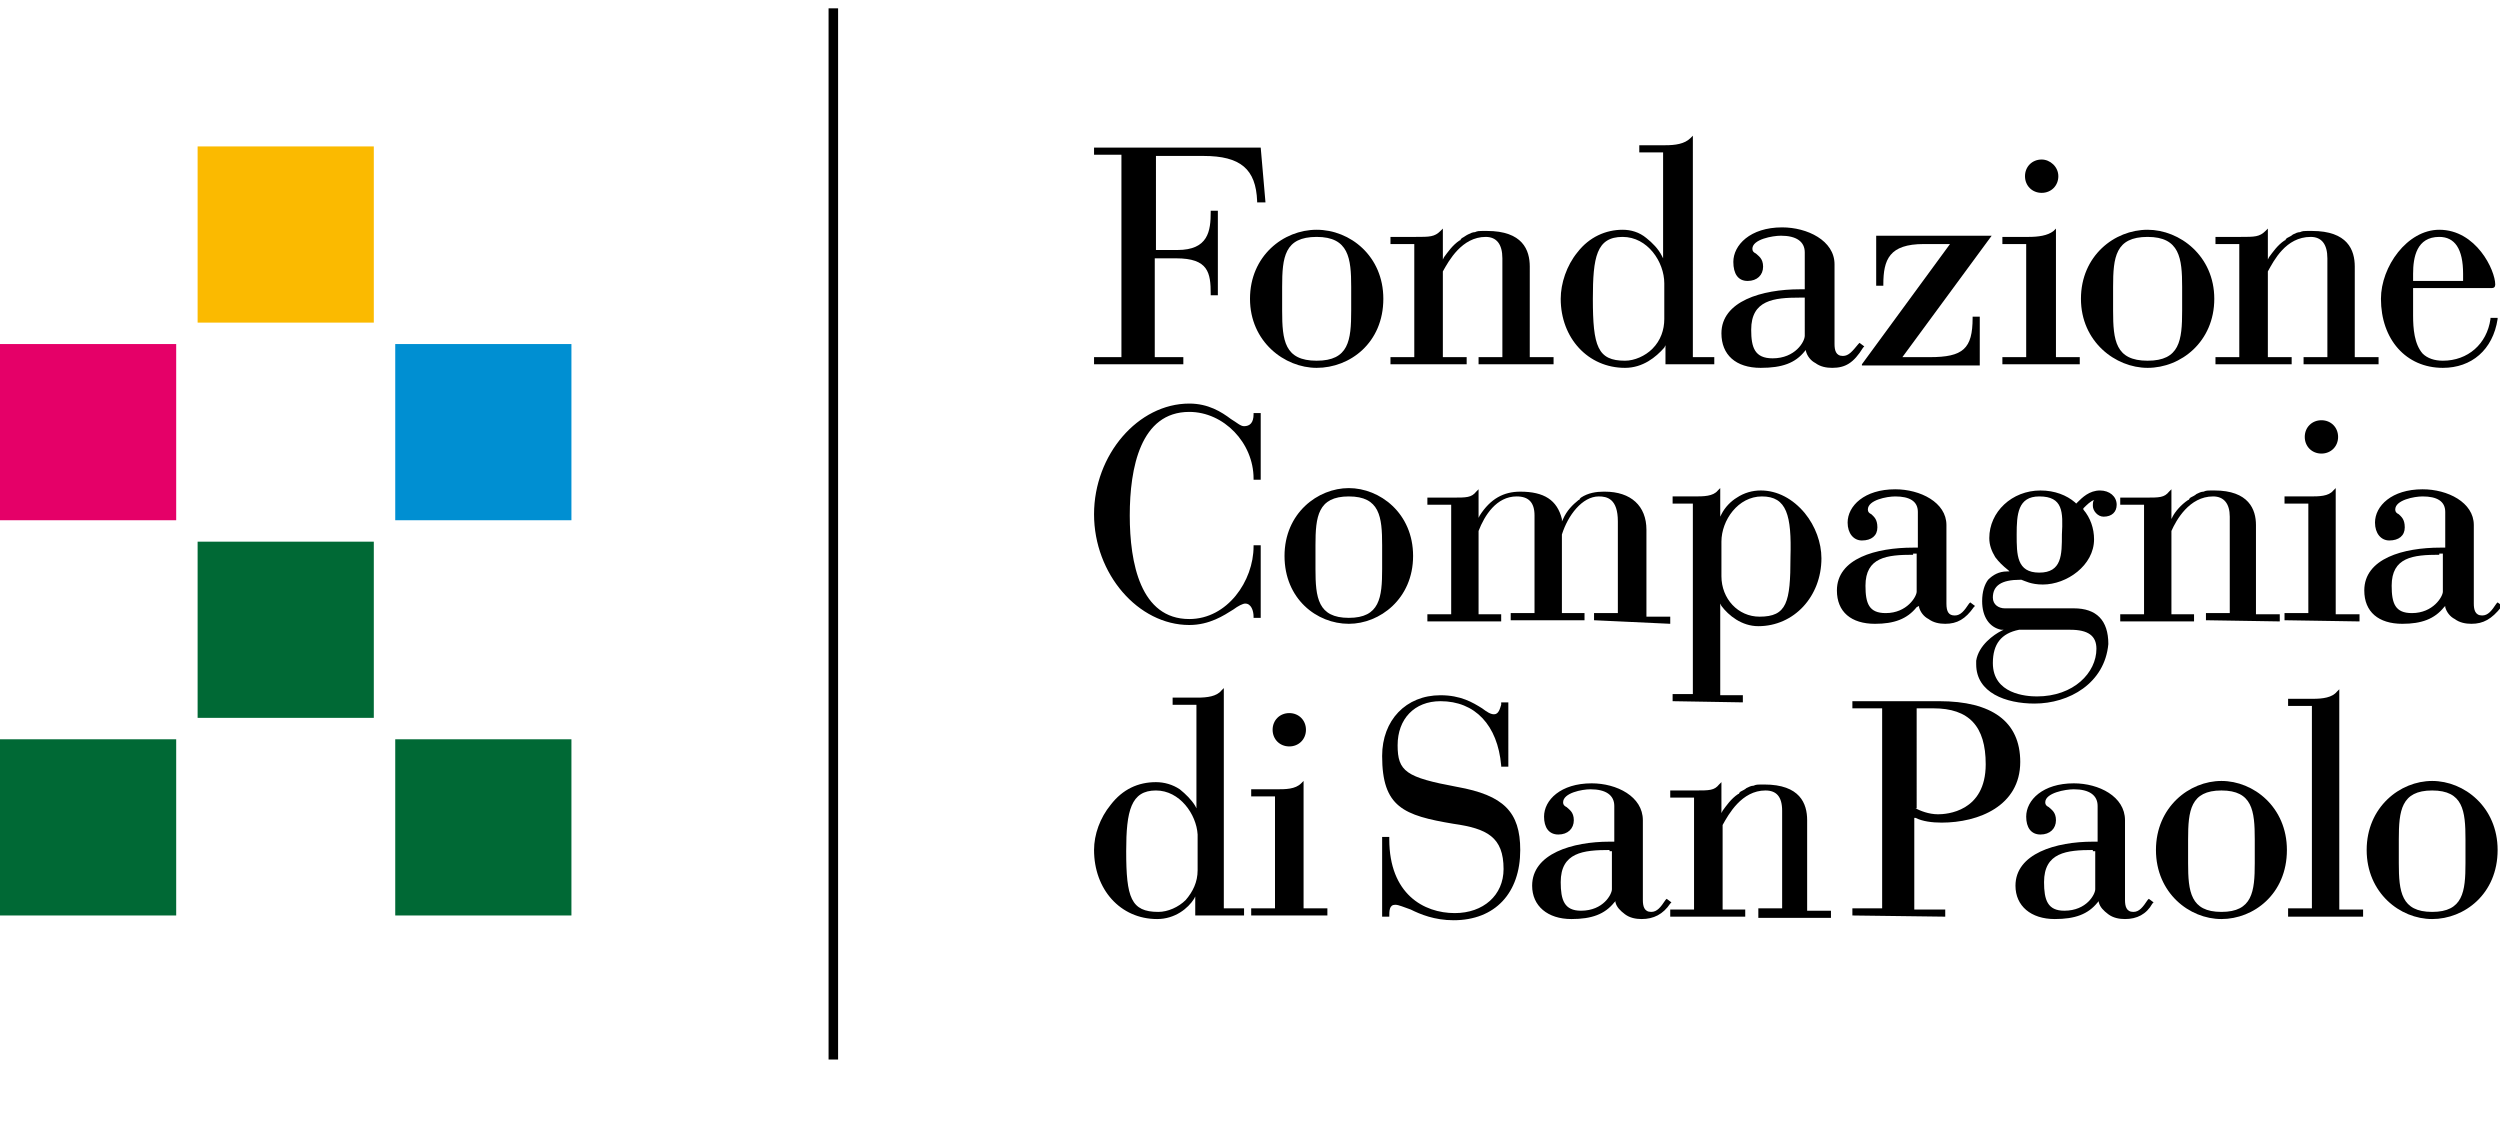 <?xml version="1.0" encoding="utf-8"?>
<!-- Generator: Adobe Illustrator 26.0.2, SVG Export Plug-In . SVG Version: 6.00 Build 0)  -->
<svg version="1.1" id="Livello_1" xmlns="http://www.w3.org/2000/svg" xmlns:xlink="http://www.w3.org/1999/xlink" x="0px" y="0px"
	 viewBox="0 0 210 94.6" style="enable-background:new 0 0 210 94.6;" xml:space="preserve">
<style type="text/css">
	.st0{fill:#006935;}
	.st1{fill:#FBBA00;}
	.st2{fill:#E50068;}
	.st3{fill:#008FD2;}
</style>
<g>
	<rect x="69.6" y="0.7" width="0.8" height="88.3"/>
	<rect x="16.6" y="45.5" class="st0" width="14.8" height="14.8"/>
	<rect x="16.6" y="12.3" class="st1" width="14.8" height="14.8"/>
	<rect y="28.9" class="st2" width="14.8" height="14.8"/>
	<rect y="62.1" class="st0" width="14.8" height="14.8"/>
	<rect x="33.2" y="28.9" class="st3" width="14.8" height="14.8"/>
	<rect x="33.2" y="62.1" class="st0" width="14.8" height="14.8"/>
	<g>
		<path d="M108.3,59.9c-0.8,0-1.4,0.6-1.4,1.4c0,0.8,0.6,1.4,1.4,1.4c0.8,0,1.4-0.6,1.4-1.4C109.7,60.5,109.1,59.9,108.3,59.9"/>
		<path d="M204.3,66.4c-2.6,0-2.8,1.7-2.8,4.1v2c0,2.4,0.2,4.1,2.8,4.1s2.8-1.7,2.8-4.1v-2C207.1,68.1,206.9,66.4,204.3,66.4
			 M204.3,77.2c-2.7,0-5.5-2.2-5.5-5.8c0-3.6,2.8-5.8,5.5-5.8c2.7,0,5.5,2.2,5.5,5.8C209.8,75.1,207,77.2,204.3,77.2"/>
		<path d="M147.7,76.9v-0.6h2v-8.2c0-1.2-0.5-1.7-1.4-1.7c-2,0-3.1,2-3.6,2.9v7.1h1.9v0.6h-6.3v-0.6h2v-9.4h-2v-0.6h2.1
			c1.2,0,1.6,0,2-0.5l0.2-0.2v2.6l0.1-0.2c0.3-0.4,0.7-1,1.3-1.4c0.1,0,0.1-0.1,0.1-0.1l0.1-0.1c0.2-0.1,0.4-0.2,0.5-0.3
			c0.2-0.1,0.4-0.2,0.6-0.2c0.2-0.1,0.4-0.1,0.6-0.1h0.1c0.1,0,0.1,0,0.2,0c3,0,3.6,1.6,3.6,3v7.6h2v0.6H147.7z"/>
		<path d="M135.2,71.4c-2.2,0-4.1,0.2-4.1,2.7c0,1.5,0.3,2.4,1.7,2.4c1.9,0,2.6-1.4,2.6-1.8v-3.2H135.2z M137.9,77.2
			c-0.5,0-1-0.1-1.4-0.4s-0.7-0.6-0.8-1l0-0.1l-0.1,0.1c-0.8,1-1.9,1.4-3.6,1.4c-2,0-3.3-1.1-3.3-2.8c0-2.7,3.4-3.7,6.5-3.7h0.4v-3
			c0-0.9-0.7-1.4-2-1.4c-0.7,0-2.3,0.3-2.3,1.1c0,0.2,0.1,0.3,0.3,0.4c0.2,0.2,0.6,0.4,0.6,1.1c0,0.7-0.5,1.2-1.3,1.2
			c-0.8,0-1.2-0.6-1.2-1.5c0-1.4,1.4-2.8,4-2.8c2.1,0,4.3,1.1,4.3,3.1v6.7c0,0.5,0.1,1,0.7,1c0.5,0,0.8-0.4,1.2-1l0.1-0.1l0.4,0.3
			l-0.1,0.1C139.7,76.8,138.9,77.2,137.9,77.2"/>
		<path d="M160.9,67.9L160.9,67.9c0.4,0.2,1.1,0.5,1.9,0.5c0.7,0,4-0.2,4-4.2c0-3.2-1.4-4.7-4.4-4.7h-1.4V67.9z M155.6,76.9v-0.6
			h2.5V59.5h-2.5v-0.6h7.3c4.4,0,6.8,1.7,6.8,5.1c0,3.7-3.5,5.1-6.6,5.1c-0.8,0-1.6-0.1-2.2-0.4l-0.1,0v7.7h2.6V77L155.6,76.9
			L155.6,76.9z"/>
		<path d="M192.2,76.9v-0.6h2v-17h-2v-0.6h2.1c0.8,0,1.6-0.1,2-0.6l0.2-0.2v18.5h2v0.6H192.2z"/>
		<path d="M105.1,76.9v-0.6h2v-9.4h-2v-0.6h2.1c0.8,0,1.6,0,2.1-0.5l0.2-0.2v10.7h2v0.6L105.1,76.9L105.1,76.9z"/>
		<path d="M175.8,71.4c-2.2,0-4.1,0.2-4.1,2.7c0,1.5,0.3,2.4,1.7,2.4c1.9,0,2.6-1.4,2.6-1.8v-3.2H175.8z M178.5,77.2
			c-0.5,0-1-0.1-1.4-0.4s-0.7-0.6-0.8-1l0-0.1l-0.1,0.1c-0.8,1-1.9,1.4-3.6,1.4c-2,0-3.3-1.1-3.3-2.8c0-2.7,3.4-3.7,6.5-3.7h0.4v-3
			c0-0.9-0.7-1.4-2-1.4c-0.7,0-2.4,0.3-2.4,1.1c0,0.2,0.1,0.3,0.3,0.4c0.2,0.2,0.6,0.4,0.6,1.1c0,0.7-0.5,1.2-1.3,1.2
			c-0.8,0-1.2-0.6-1.2-1.5c0-1.4,1.4-2.8,4-2.8c2.1,0,4.3,1.1,4.3,3.1v6.7c0,0.5,0.1,1,0.7,1c0.5,0,0.8-0.4,1.2-1l0.1-0.1l0.4,0.3
			l-0.1,0.1C180.3,76.8,179.5,77.2,178.5,77.2"/>
		<path d="M97.1,66.4c-2.1,0-2.5,1.7-2.5,5.1c0,3.9,0.4,5.1,2.7,5.1c0.8,0,1.7-0.4,2.3-1c0.6-0.7,1-1.5,1-2.5v-3
			C100.5,68.4,99.1,66.4,97.1,66.4 M97.2,77.2c-3.1,0-5.3-2.5-5.3-5.8c0-1.3,0.5-2.7,1.4-3.8c1-1.3,2.3-1.9,3.8-1.9
			c0.7,0,1.4,0.2,2,0.6c0.5,0.4,1,0.9,1.3,1.4l0.1,0.2v-8.7h-2v-0.6h2.1c0.8,0,1.6-0.1,2-0.6l0.2-0.2v18.5h1.7v0.6h-4.1v-1.6
			l-0.1,0.2C99.8,76.3,98.7,77.2,97.2,77.2"/>
		<path d="M186.6,66.4c-2.6,0-2.8,1.7-2.8,4.1v2c0,2.4,0.2,4.1,2.8,4.1c2.6,0,2.8-1.7,2.8-4.1v-2C189.4,68.1,189.2,66.4,186.6,66.4
			 M186.6,77.2c-2.7,0-5.5-2.2-5.5-5.8c0-3.6,2.8-5.8,5.5-5.8s5.5,2.2,5.5,5.8C192.1,75.1,189.3,77.2,186.6,77.2"/>
		<path d="M117.2,76c0.3,0,0.7,0.2,1.3,0.4c0.8,0.4,2,0.9,3.6,0.9c3.5,0,5.6-2.3,5.6-5.9c0-3.2-1.4-4.6-5.3-5.3
			c-4.3-0.8-5-1.3-5-3.5c0-2.2,1.4-3.7,3.6-3.7c2.9,0,4.8,2,5.1,5.4v0.1h0.6V59h-0.6l0,0.2c-0.1,0.3-0.2,0.8-0.6,0.8
			c-0.3,0-0.6-0.2-1-0.5c-0.8-0.5-1.8-1.1-3.5-1.1c-2.9,0-4.9,2.1-4.9,5.1c0,4.3,1.8,5,6,5.7c2.8,0.4,4.2,1.1,4.2,3.8
			c0,2.2-1.7,3.7-4.1,3.7c-2.6,0-5.5-1.6-5.5-6.2v-0.2h-0.6v6.7h0.6V77C116.7,76.5,116.7,76,117.2,76"/>
		<path d="M171.3,41.7c-1.8,0-1.9,1.5-1.9,3.2c0,1.7,0,3.2,1.9,3.2s1.9-1.5,1.9-3.2C173.3,43,173.3,41.7,171.3,41.7 M169.6,52.9
			c-1.5,0.3-2.2,1.2-2.2,2.8c0,2.6,2.8,2.8,3.7,2.8c3.1,0,5-2,5-4c0-1.1-0.7-1.6-2.2-1.6L169.6,52.9L169.6,52.9z M170.9,59.1
			c-2.4,0-4.9-0.9-4.9-3.3c0-0.1,0-0.2,0-0.3h0h0c0.2-1.3,1.5-2.2,2.1-2.5l0.2-0.1l-0.2,0c-1-0.2-1.6-1.1-1.6-2.4
			c0-0.8,0.2-1.4,0.5-1.8c0.4-0.4,0.9-0.7,1.6-0.7l0.2,0l-0.1-0.1c-0.5-0.4-0.8-0.7-1.1-1.1c-0.3-0.5-0.5-1-0.5-1.6
			c0-2.2,1.9-4,4.3-4c1.2,0,2.2,0.4,2.9,1l0.1,0.1l0.1-0.1c0.4-0.4,1-1,1.9-1c0.8,0,1.4,0.5,1.4,1.2c0,0.6-0.4,1-1.1,1
			c-0.5,0-0.9-0.5-0.9-0.9c0-0.2,0-0.4,0.1-0.5l0.1-0.1l-0.1,0.1c-0.3,0.1-0.6,0.4-0.9,0.7l0,0.1l0,0c0.6,0.7,0.9,1.6,0.9,2.5
			c0,2.2-2.3,3.8-4.3,3.8c-1,0-1.5-0.3-1.8-0.4l-0.1,0c-1.6,0-2.3,0.5-2.3,1.5c0,0.6,0.5,0.9,1,0.9h5.8c1.9,0,2.9,1,2.9,3
			C176.8,57.4,173.8,59.1,170.9,59.1"/>
		<path d="M185.3,52.1v-0.6h2v-8.1c0-1.1-0.5-1.7-1.4-1.7c-2,0-3.1,2-3.5,2.9v7h1.9v0.6h-6.2v-0.6h2v-9.2h-2v-0.6h2.1
			c1.2,0,1.6,0,2-0.5l0.2-0.2v2.5l0.1-0.2c0.2-0.4,0.7-1,1.3-1.4c0.1,0,0.1-0.1,0.1-0.1l0.1-0.1c0.2-0.1,0.4-0.2,0.5-0.3
			c0.2-0.1,0.4-0.2,0.6-0.2c0.2-0.1,0.4-0.1,0.6-0.1h0.1c0.1,0,0.1,0,0.2,0c2.9,0,3.5,1.6,3.5,2.9v7.5h2v0.6L185.3,52.1L185.3,52.1z
			"/>
		<path d="M191.9,52.1v-0.6h2v-9.2h-2v-0.6h2.1c0.8,0,1.6,0,2-0.5l0.2-0.2v10.6h2v0.6L191.9,52.1L191.9,52.1z"/>
		<path d="M195,35.3c-0.8,0-1.4,0.6-1.4,1.4c0,0.8,0.6,1.4,1.4,1.4s1.4-0.6,1.4-1.4C196.4,35.9,195.8,35.3,195,35.3"/>
		<path d="M113.3,41.7c-2.6,0-2.8,1.7-2.8,4.1v2c0,2.4,0.2,4.1,2.8,4.1c2.6,0,2.8-1.7,2.8-4.1v-2C116.1,43.4,115.9,41.7,113.3,41.7
			 M113.3,52.4c-2.7,0-5.4-2.1-5.4-5.7s2.8-5.7,5.4-5.7s5.4,2.1,5.4,5.7C118.7,50.3,115.9,52.4,113.3,52.4"/>
		<path d="M133.9,52.1v-0.6h2v-7.7c0-1.9-0.9-2.1-1.6-2.1c-1.4,0-2.6,1.6-3.1,3.2v6.6h1.9v0.6h-6.2v-0.6h2v-8.2
			c0-1.1-0.5-1.6-1.5-1.6c-1.7,0-2.7,1.6-3.2,2.9v7h1.9v0.6h-6.2v-0.6h2v-9.2h-2v-0.6h2.1c1.2,0,1.6,0,2-0.5l0.2-0.2v2.4l0.1-0.2
			c0.9-1.4,2-2,3.4-2c2,0,3.1,0.7,3.5,2.3l0,0.2l0.1-0.2c0.3-0.7,0.8-1.2,1.3-1.6c0.1,0,0.1-0.1,0.1-0.1l0.1-0.1
			c0.6-0.4,1.3-0.5,1.9-0.5h0.1c2.2,0,3.5,1.2,3.5,3.2v7.3h2v0.6L133.9,52.1L133.9,52.1z"/>
		<path d="M99.9,52.5c-4.3,0-8-4.3-8-9.3s3.7-9.3,8-9.3c1.6,0,2.7,0.7,3.5,1.3c0.5,0.3,0.8,0.6,1.1,0.6c0.5,0,0.8-0.3,0.8-1v-0.1
			h0.6v5.6h-0.6v-0.1c0-3-2.5-5.6-5.4-5.6c-4.1,0-5,4.7-5,8.7c0,4,0.9,8.7,5,8.7c3.2,0,5.4-3.2,5.4-6.1v-0.1h0.6v6.1h-0.6v-0.1
			c0-0.5-0.2-1.1-0.7-1.1c-0.2,0-0.6,0.2-1,0.5C102.8,51.7,101.6,52.5,99.9,52.5"/>
		<path d="M204.9,46.6c-2.2,0-4,0.2-4,2.6c0,1.5,0.3,2.3,1.7,2.3c1.8,0,2.6-1.4,2.6-1.8v-3.2H204.9z M207.6,52.4
			c-0.5,0-1-0.1-1.4-0.4c-0.4-0.2-0.7-0.6-0.8-1l0-0.1l-0.1,0.1c-0.8,1-1.9,1.4-3.5,1.4c-2,0-3.2-1-3.2-2.8c0-2.7,3.3-3.6,6.4-3.6
			h0.4v-3c0-0.9-0.7-1.3-1.9-1.3c-0.7,0-2.3,0.3-2.3,1.1c0,0.2,0.1,0.3,0.3,0.4c0.2,0.2,0.5,0.4,0.5,1.1c0,0.7-0.5,1.1-1.3,1.1
			c-0.7,0-1.2-0.6-1.2-1.5c0-1.4,1.4-2.8,4-2.8c2.1,0,4.3,1.1,4.3,3v6.6c0,0.5,0.1,1,0.7,1c0.5,0,0.8-0.4,1.2-1l0.1-0.1l0.4,0.3
			l-0.1,0.1C209.3,52,208.6,52.4,207.6,52.4"/>
		<path d="M160.7,46.6c-2.2,0-4,0.2-4,2.6c0,1.5,0.3,2.3,1.7,2.3c1.8,0,2.6-1.4,2.6-1.8v-3.2H160.7z M163.4,52.4
			c-0.5,0-1-0.1-1.4-0.4c-0.4-0.2-0.7-0.6-0.8-1l0-0.1L161,51c-0.8,1-1.9,1.4-3.5,1.4c-2,0-3.2-1-3.2-2.8c0-2.7,3.3-3.6,6.4-3.6h0.4
			v-3c0-0.9-0.7-1.3-1.9-1.3c-0.7,0-2.3,0.3-2.3,1.1c0,0.2,0.1,0.3,0.3,0.4c0.2,0.2,0.5,0.4,0.5,1.1c0,0.7-0.5,1.1-1.3,1.1
			c-0.7,0-1.2-0.6-1.2-1.5c0-1.4,1.4-2.8,4-2.8c2.1,0,4.3,1.1,4.3,3v6.6c0,0.7,0.2,1,0.7,1c0.5,0,0.8-0.4,1.2-1l0.1-0.1l0.4,0.3
			l-0.1,0.1C165.1,52,164.4,52.4,163.4,52.4"/>
		<path d="M148,41.7c-2,0-3.4,2-3.4,3.8v2.9c0,1.9,1.4,3.4,3.2,3.4c2.3,0,2.6-1.2,2.6-5C150.5,43.3,150.1,41.7,148,41.7 M140.5,58.9
			v-0.6h1.7v-16h-1.7v-0.6h1.8c0.8,0,1.6,0,2-0.5l0.2-0.2v2.4l0.1-0.2c0.3-0.6,0.8-1.1,1.3-1.4c0.6-0.4,1.3-0.6,2-0.6
			c1.4,0,2.7,0.7,3.7,1.9c0.9,1.1,1.4,2.5,1.4,3.8c0,3.2-2.3,5.7-5.3,5.7c-1.4,0-2.5-0.9-3.1-1.7l-0.1-0.2v7.7h1.9v0.6L140.5,58.9
			L140.5,58.9z"/>
		<path d="M156.4,30.6l7.4-10.1h-2.2c-2.9,0-3.4,1.3-3.4,3.4V24h-0.6v-4.2h9.7L159.8,30h2.3c2.8,0,3.6-0.7,3.6-3.3v-0.1h0.6v4.1
			H156.4z"/>
		<path d="M151.2,25c-2.2,0-4.1,0.2-4.1,2.7c0,1.5,0.3,2.4,1.8,2.4c1.9,0,2.7-1.4,2.7-1.9V25H151.2z M153.9,30.9
			c-0.5,0-1-0.1-1.4-0.4c-0.4-0.2-0.7-0.6-0.8-1l0-0.1l-0.1,0.1c-0.8,1-1.9,1.4-3.7,1.4c-2.1,0-3.3-1.1-3.3-2.9
			c0-2.7,3.4-3.7,6.6-3.7h0.4v-3.1c0-0.9-0.7-1.4-2-1.4c-0.7,0-2.4,0.3-2.4,1.1c0,0.2,0.1,0.3,0.3,0.4c0.2,0.2,0.6,0.4,0.6,1.1
			c0,0.7-0.5,1.2-1.3,1.2c-0.8,0-1.2-0.6-1.2-1.6c0-1.4,1.4-2.9,4.1-2.9c2.1,0,4.4,1.1,4.4,3.1v6.7c0,0.5,0.1,1,0.7,1
			c0.5,0,0.8-0.4,1.3-1l0.1-0.1l0.4,0.3l-0.1,0.1C155.7,30.5,155,30.9,153.9,30.9"/>
		<path d="M91.9,30.6V30h2.3V13h-2.3v-0.6h14l0.4,4.6h-0.7v-0.1c-0.1-2.7-1.4-3.8-4.5-3.8h-4V21h1.8c2.6,0,2.8-1.6,2.8-3.2v-0.1h0.6
			v7.1h-0.6v-0.1c0-1.8-0.2-3-2.9-3h-1.8V30h2.4v0.6H91.9z"/>
		<path d="M171.5,13.4c-0.8,0-1.4,0.6-1.4,1.4c0,0.8,0.6,1.4,1.4,1.4c0.8,0,1.4-0.6,1.4-1.4C172.9,14,172.2,13.4,171.5,13.4"/>
		<path d="M204.9,19.9c-1.9,0-2.2,1.7-2.2,3.1v0.6h4.2l0,0l0-0.1V23C206.9,20.9,206.2,19.9,204.9,19.9 M205.2,30.9
			c-3.1,0-5.2-2.4-5.2-5.8c0-2.7,2.2-5.8,4.9-5.8c3.1,0,4.7,3.4,4.7,4.6c0,0.2-0.1,0.3-0.3,0.3h-6.6v2.3c0,1.1,0.1,2.4,0.8,3.2
			c0.4,0.4,1,0.6,1.7,0.6c2.1,0,3.7-1.4,4-3.5l0-0.1h0.6l0,0.1C209.4,29.4,207.6,30.9,205.2,30.9"/>
		<path d="M193.5,30.6V30h2v-8.3c0-1.2-0.5-1.8-1.4-1.8c-2.1,0-3.1,2-3.6,2.9V30h2v0.6h-6.4V30h2v-9.5h-2v-0.6h2.1
			c1.2,0,1.6,0,2.1-0.5l0.2-0.2v2.6l0.1-0.2c0.3-0.4,0.7-1,1.3-1.4c0.1,0,0.1-0.1,0.1-0.1l0.1-0.1c0.2-0.1,0.4-0.2,0.5-0.3
			c0.2-0.1,0.4-0.2,0.6-0.2c0.2-0.1,0.4-0.1,0.6-0.1l0.2,0c0.1,0,0.1,0,0.2,0c3,0,3.6,1.6,3.6,3V30h2v0.6L193.5,30.6L193.5,30.6z"/>
		<path d="M110.6,19.9c-2.7,0-2.9,1.7-2.9,4.2v2c0,2.5,0.2,4.2,2.9,4.2c2.7,0,2.9-1.7,2.9-4.2v-2C113.5,21.7,113.3,19.9,110.6,19.9
			 M110.6,30.9c-2.7,0-5.6-2.2-5.6-5.8s2.8-5.8,5.6-5.8s5.6,2.2,5.6,5.8C116.2,28.8,113.4,30.9,110.6,30.9"/>
		<path d="M136.3,19.9c-2.2,0-2.5,1.7-2.5,5.2c0,4,0.4,5.2,2.7,5.2c0.8,0,1.7-0.4,2.3-1c0.7-0.7,1-1.6,1-2.5v-3
			C139.8,22,138.4,19.9,136.3,19.9 M136.5,30.9c-3.1,0-5.4-2.5-5.4-5.8c0-1.3,0.5-2.8,1.4-3.9c1-1.3,2.4-1.9,3.8-1.9
			c0.7,0,1.4,0.2,2,0.7c0.5,0.4,1,0.9,1.3,1.5l0.1,0.2v-8.9h-2v-0.6h2.2c0.8,0,1.6-0.1,2.1-0.6l0.2-0.2V30h1.8v0.6h-4.1V29l-0.1,0.2
			C139.1,30,138,30.9,136.5,30.9"/>
		<path d="M168.2,30.6V30h2v-9.5h-2v-0.6h2.2c0.8,0,1.6-0.1,2.1-0.5l0.2-0.2V30h2v0.6L168.2,30.6L168.2,30.6z"/>
		<path d="M180.4,19.9c-2.7,0-2.9,1.7-2.9,4.2v2c0,2.5,0.2,4.2,2.9,4.2c2.7,0,2.9-1.7,2.9-4.2v-2C183.3,21.7,183.1,19.9,180.4,19.9
			 M180.4,30.9c-2.7,0-5.6-2.2-5.6-5.8s2.8-5.8,5.6-5.8c2.7,0,5.6,2.2,5.6,5.8S183.2,30.9,180.4,30.9"/>
		<path d="M124.2,30.6V30h2v-8.3c0-1.2-0.5-1.8-1.4-1.8c-2,0-3.1,2-3.6,2.9V30h2v0.6h-6.4V30h2v-9.5h-2v-0.6h2.1
			c1.2,0,1.6,0,2.1-0.5l0.2-0.2v2.6l0.1-0.2c0.3-0.4,0.7-1,1.3-1.4c0.1,0,0.1-0.1,0.1-0.1l0.1-0.1c0.2-0.1,0.3-0.2,0.5-0.3
			c0.2-0.1,0.4-0.2,0.6-0.2c0.2-0.1,0.4-0.1,0.6-0.1l0.2,0c0.1,0,0.1,0,0.2,0c3,0,3.6,1.6,3.6,3V30h2v0.6L124.2,30.6L124.2,30.6z"/>
	</g>
</g>
</svg>

